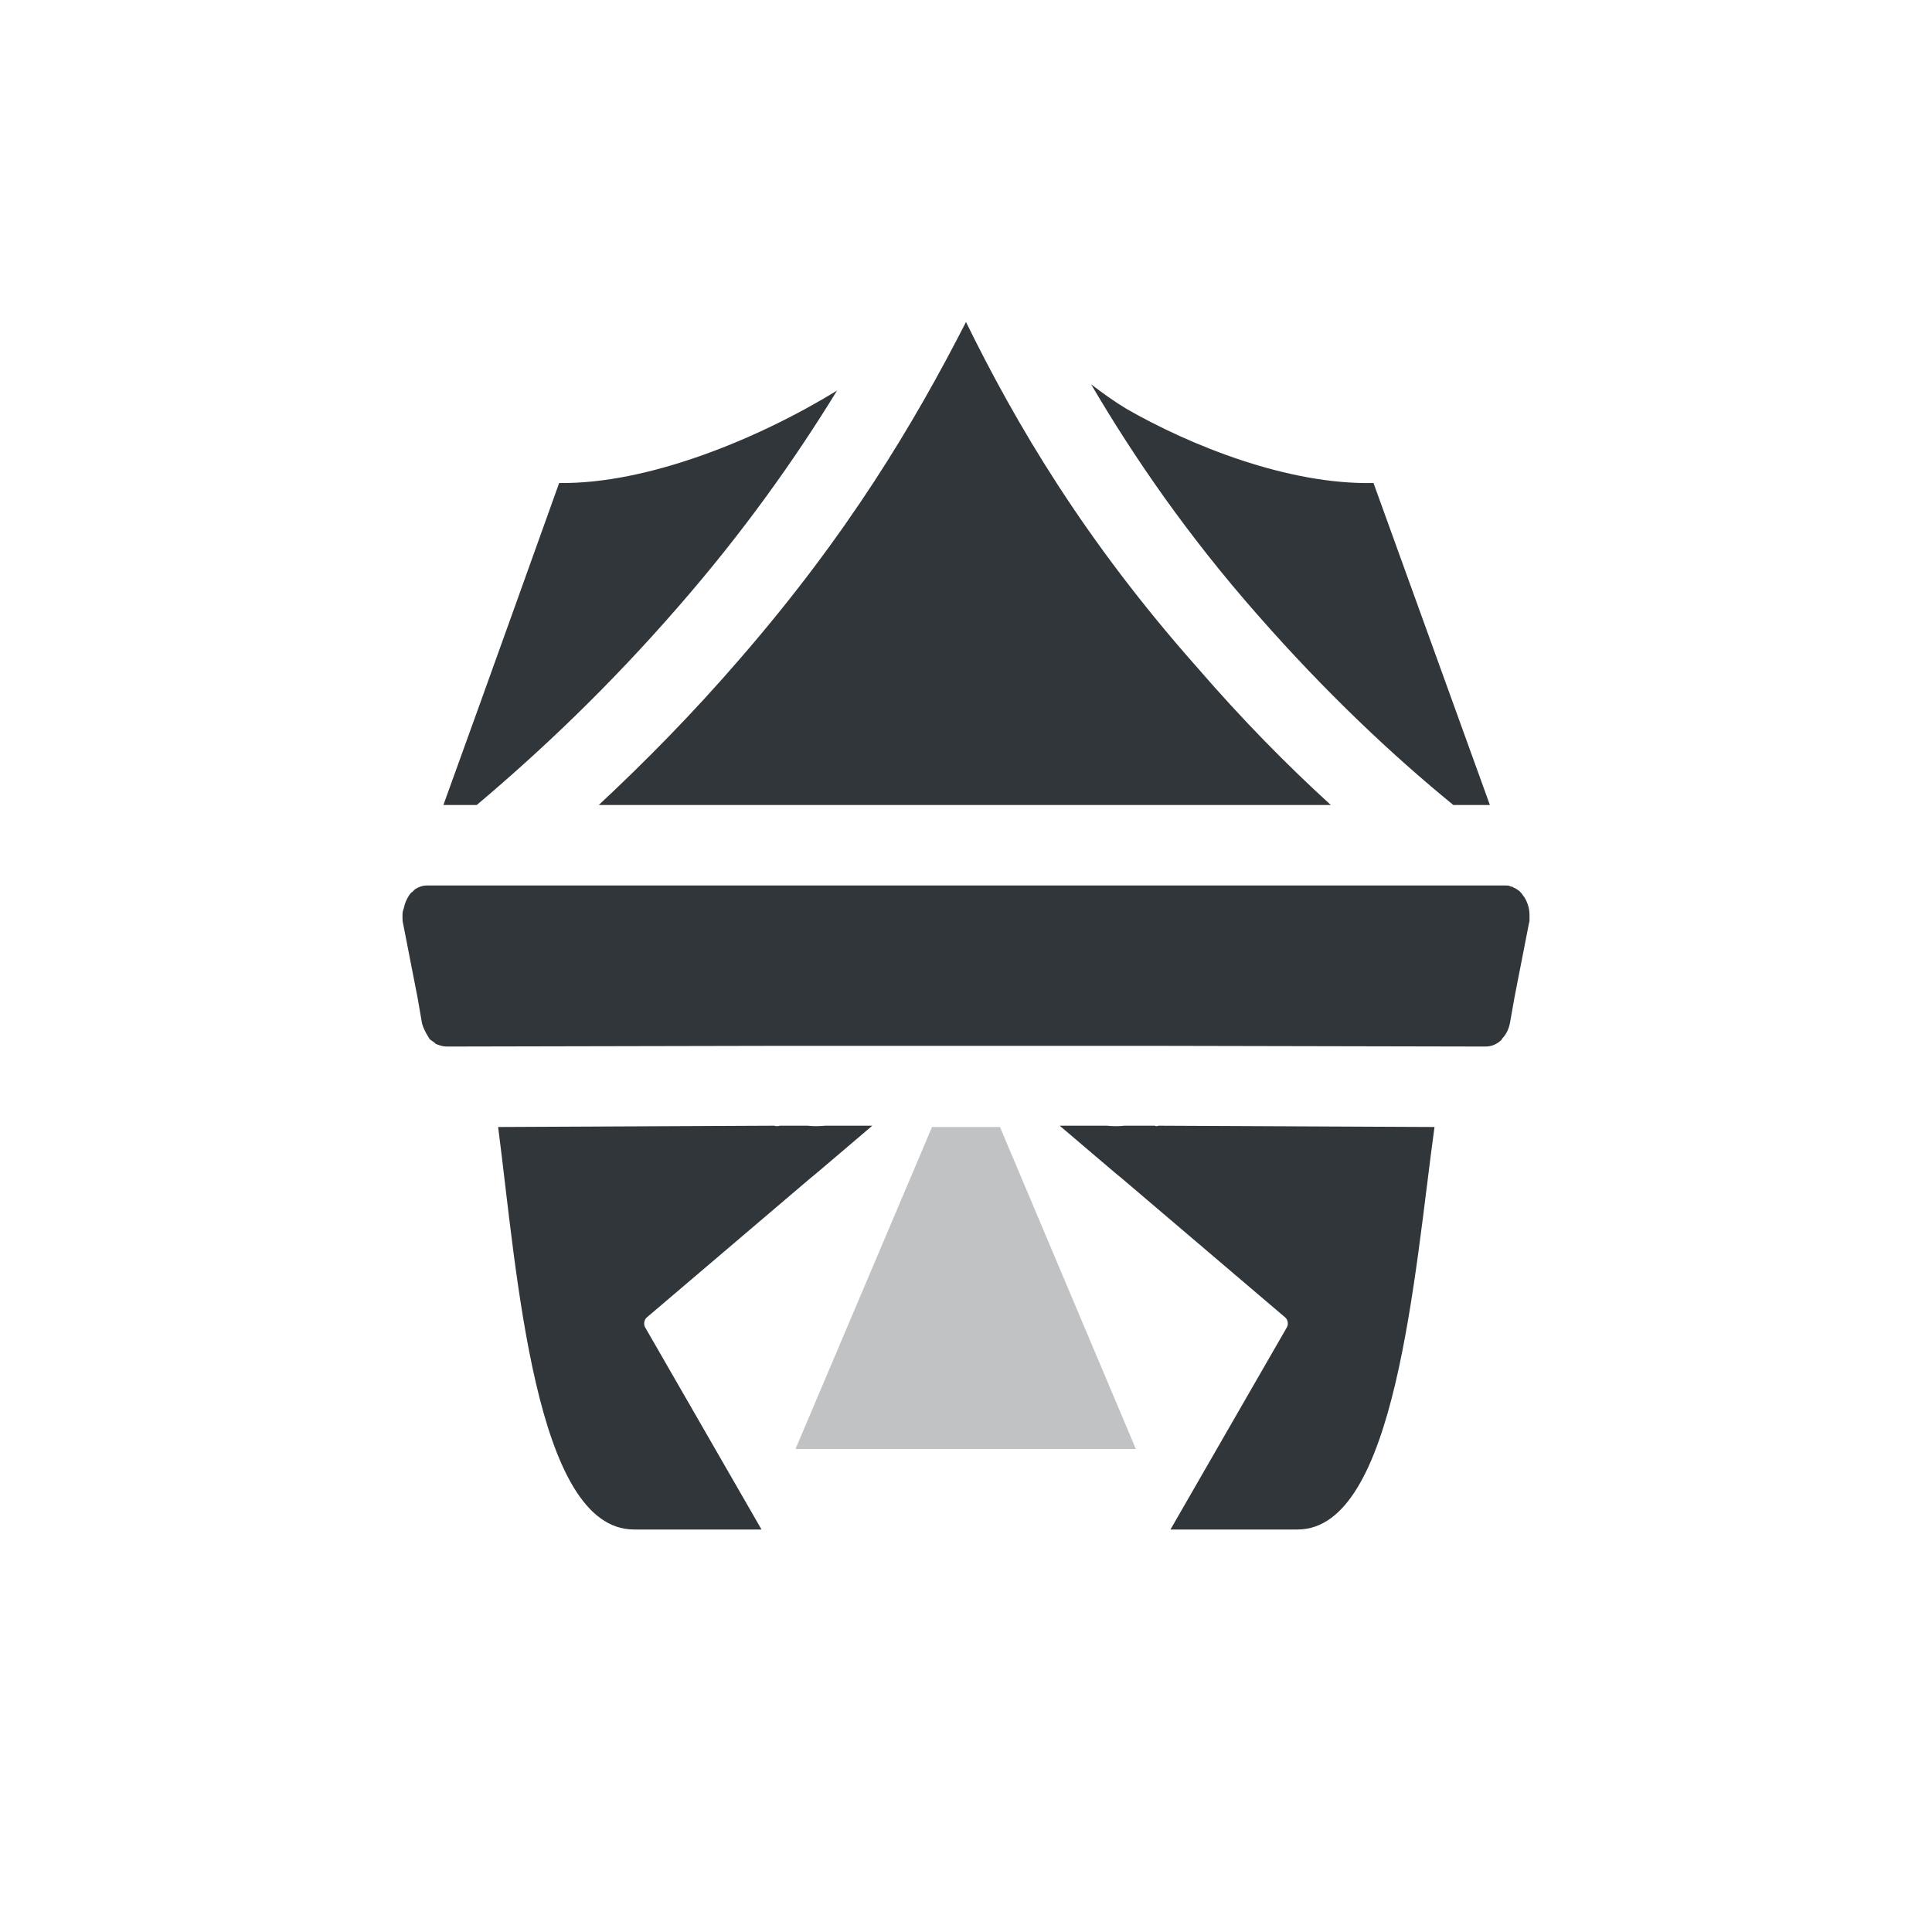 <svg xmlns="http://www.w3.org/2000/svg" xmlns:xlink="http://www.w3.org/1999/xlink" width="12pt" height="12pt" version="1.1" viewBox="0 0 12 12">
 <defs>
  <filter id="alpha" width="100%" height="100%" x="0%" y="0%" filterUnits="objectBoundingBox">
   <feColorMatrix in="SourceGraphic" type="matrix" values="0 0 0 0 1 0 0 0 0 1 0 0 0 0 1 0 0 0 1 0"/>
  </filter>
  <mask id="mask0">
   <g filter="url(#alpha)">
    <rect width="12" height="12" x="0" y="0" style="fill:rgb(0%,0%,0%);fill-opacity:0.302"/>
   </g>
  </mask>
  <clipPath id="clip1">
   <rect width="12" height="12" x="0" y="0"/>
  </clipPath>
  <g id="surface5" clip-path="url(#clip1)">
   <path style="fill-rule:evenodd;fill:rgb(19.216%,21.176%,23.137%)" d="M 5.789 7 L 4.941 9 L 7.055 9 L 6.211 7 Z M 5.789 7"/>
  </g>
 </defs>
 <g>
  <path style="fill-rule:evenodd;fill:rgb(19.216%,21.176%,23.137%)" d="M 6 2 C 5.676 2.633 5.266 3.32 4.594 4.094 C 4.297 4.438 4.004 4.734 3.719 5 L 8.266 5 C 7.996 4.754 7.719 4.473 7.438 4.148 C 6.738 3.359 6.312 2.637 6 2 Z M 6.777 2.387 C 7.043 2.84 7.375 3.324 7.812 3.82 C 8.234 4.301 8.645 4.688 9.027 5 L 9.254 5 L 8.531 3 C 8 3.012 7.391 2.766 6.996 2.539 C 6.918 2.492 6.848 2.441 6.777 2.387 Z M 5.199 2.426 C 4.703 2.73 4.02 3.008 3.473 3 C 3.473 3 3.016 4.277 2.754 5 L 2.961 5 C 3.355 4.668 3.781 4.266 4.215 3.766 C 4.617 3.305 4.938 2.852 5.199 2.426 Z M 2.652 5.5 C 2.625 5.5 2.602 5.508 2.578 5.523 C 2.574 5.527 2.57 5.531 2.566 5.535 C 2.562 5.539 2.559 5.543 2.555 5.543 C 2.531 5.57 2.516 5.605 2.508 5.641 C 2.504 5.652 2.5 5.664 2.5 5.68 C 2.5 5.688 2.5 5.691 2.5 5.699 C 2.5 5.711 2.5 5.723 2.504 5.738 L 2.594 6.199 L 2.621 6.355 C 2.625 6.371 2.633 6.391 2.641 6.406 C 2.648 6.422 2.66 6.438 2.668 6.453 C 2.676 6.461 2.688 6.469 2.695 6.473 C 2.699 6.477 2.703 6.48 2.707 6.484 C 2.727 6.492 2.75 6.5 2.77 6.5 L 2.898 6.5 L 4.82 6.496 C 4.824 6.496 4.824 6.496 4.828 6.496 L 5.059 6.496 C 5.062 6.496 5.066 6.496 5.074 6.496 L 6.922 6.496 C 6.93 6.496 6.934 6.496 6.941 6.496 L 7.172 6.496 C 7.176 6.496 7.176 6.496 7.18 6.496 L 9.102 6.5 L 9.23 6.5 C 9.266 6.5 9.301 6.484 9.328 6.457 L 9.328 6.453 C 9.352 6.43 9.371 6.395 9.379 6.352 L 9.406 6.199 L 9.496 5.738 C 9.496 5.734 9.5 5.727 9.5 5.719 C 9.5 5.707 9.5 5.695 9.5 5.68 C 9.5 5.645 9.488 5.605 9.469 5.574 C 9.461 5.566 9.457 5.555 9.449 5.547 C 9.445 5.543 9.441 5.539 9.438 5.535 C 9.434 5.531 9.43 5.531 9.426 5.527 L 9.422 5.523 C 9.418 5.523 9.414 5.52 9.41 5.516 C 9.406 5.516 9.398 5.512 9.395 5.508 C 9.391 5.508 9.387 5.508 9.379 5.504 C 9.371 5.5 9.359 5.5 9.352 5.5 Z M 5.016 6.992 L 5.059 6.992 L 4.844 6.992 C 4.832 6.996 4.82 6.996 4.809 6.992 L 3.094 7 C 3.211 7.902 3.32 9.5 3.938 9.5 L 4.73 9.5 L 4.008 8.246 C 3.996 8.227 4 8.199 4.016 8.184 L 5.031 7.32 C 5.047 7.309 5.234 7.148 5.418 6.992 L 5.078 6.992 L 5.125 6.992 C 5.086 6.996 5.051 6.996 5.016 6.992 Z M 6.879 6.992 L 6.922 6.992 L 6.582 6.992 C 6.766 7.148 6.953 7.309 6.969 7.32 L 7.984 8.184 C 8 8.199 8.004 8.227 7.992 8.246 L 7.27 9.5 L 8.059 9.5 C 8.672 9.5 8.785 7.906 8.91 7 L 7.195 6.992 C 7.188 6.996 7.18 6.996 7.172 6.992 L 6.941 6.992 L 6.984 6.992 C 6.949 6.996 6.914 6.996 6.875 6.992 Z M 6.879 6.992"/>
  <use mask="url(#mask0)" xlink:href="#surface5"/>
 </g>
</svg>

